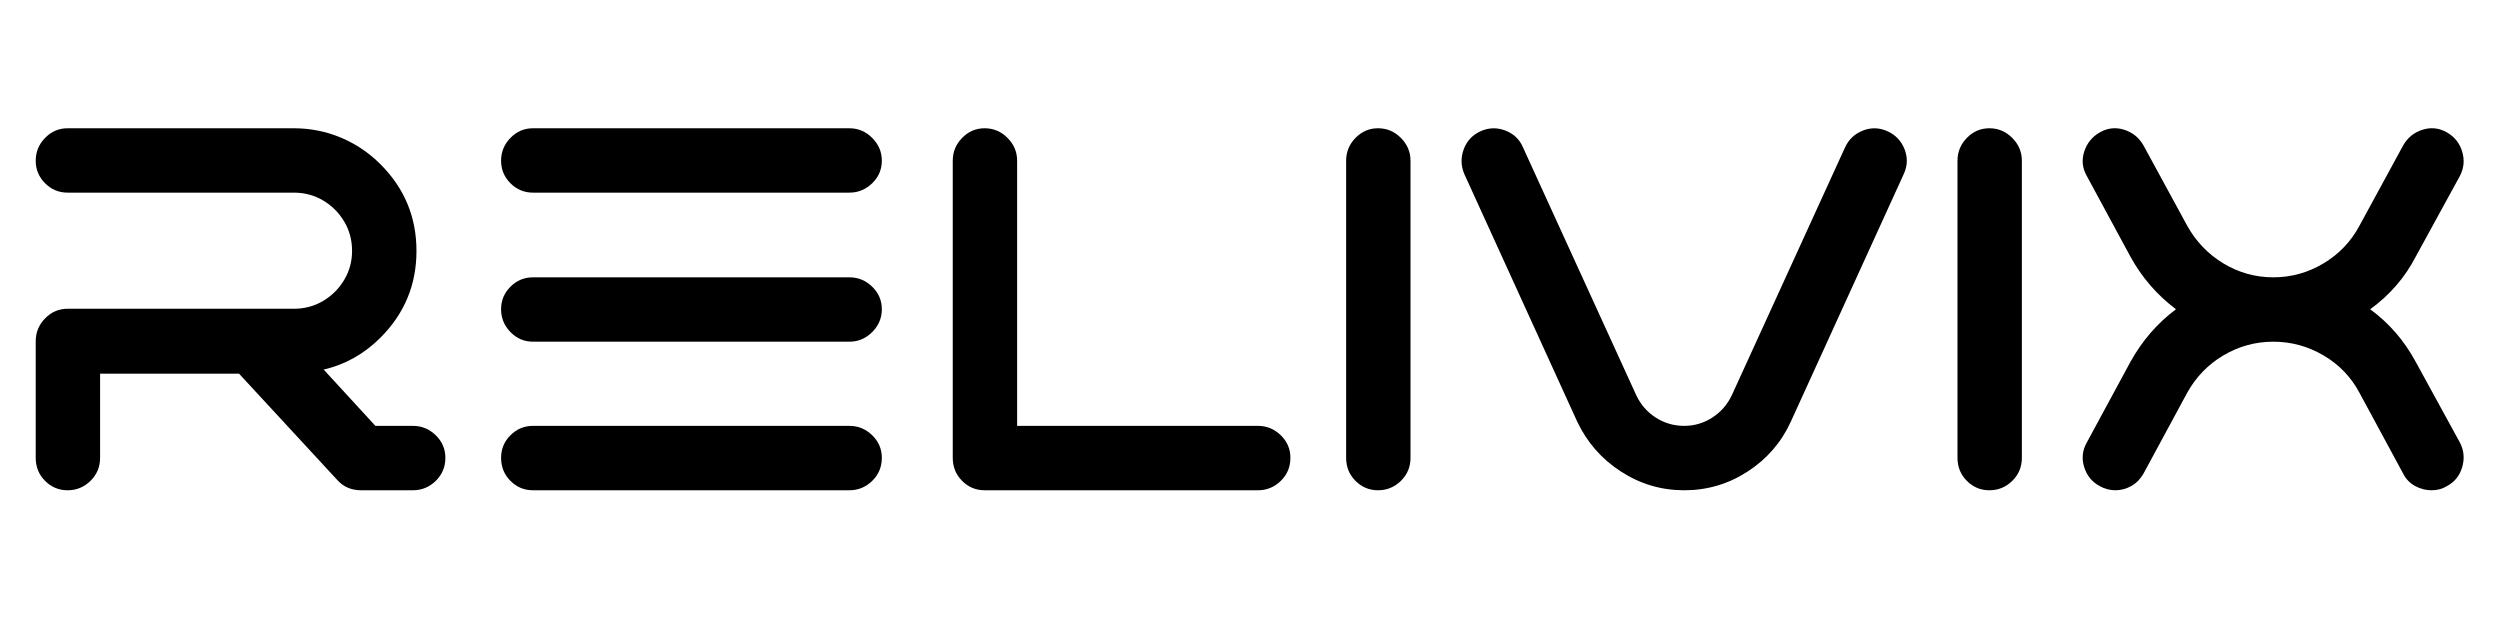 <svg version="1.0" preserveAspectRatio="xMidYMid meet" height="500" viewBox="0 0 1500 375" zoomAndPan="magnify" width="2000" xmlns:xlink="http://www.w3.org/1999/xlink" xmlns="http://www.w3.org/2000/svg"><defs><g></g></defs><g fill-opacity="1" fill="#000000"><g transform="translate(0.132, 294.458)"><g><path d="M 247.625 -38.938 C 252.895 -38.938 257.457 -37.062 261.312 -33.312 C 265.164 -29.562 267.094 -25.047 267.094 -19.766 C 267.094 -14.297 265.164 -9.68 261.312 -5.922 C 257.457 -2.172 252.895 -0.297 247.625 -0.297 L 216.594 -0.297 C 210.707 -0.297 205.941 -2.328 202.297 -6.391 L 143.281 -70.266 L 59.922 -70.266 L 59.922 -19.766 C 59.922 -14.297 57.992 -9.68 54.141 -5.922 C 50.297 -2.172 45.734 -0.297 40.453 -0.297 C 35.18 -0.297 30.672 -2.172 26.922 -5.922 C 23.172 -9.68 21.297 -14.297 21.297 -19.766 L 21.297 -89.734 C 21.297 -95.016 23.172 -99.578 26.922 -103.422 C 30.672 -107.273 35.18 -109.203 40.453 -109.203 L 176.141 -109.203 C 182.629 -109.203 188.508 -110.773 193.781 -113.922 C 199.051 -117.066 203.254 -121.273 206.391 -126.547 C 209.535 -131.816 211.109 -137.598 211.109 -143.891 C 211.109 -150.379 209.535 -156.258 206.391 -161.531 C 203.254 -166.801 199.051 -171.008 193.781 -174.156 C 188.508 -177.301 182.629 -178.875 176.141 -178.875 L 40.453 -178.875 C 35.18 -178.875 30.672 -180.75 26.922 -184.5 C 23.172 -188.25 21.297 -192.758 21.297 -198.031 C 21.297 -203.312 23.172 -207.875 26.922 -211.719 C 30.672 -215.57 35.18 -217.5 40.453 -217.5 L 176.141 -217.5 C 186.078 -217.5 195.504 -215.625 204.422 -211.875 C 213.348 -208.125 221.258 -202.801 228.156 -195.906 C 242.551 -181.508 249.75 -164.172 249.75 -143.891 C 249.75 -123.609 242.551 -106.27 228.156 -91.875 C 218.414 -82.133 207.055 -75.742 194.078 -72.703 L 225.109 -38.938 Z M 247.625 -38.938"></path></g></g></g><g fill-opacity="1" fill="#000000"><g transform="translate(279.349, 294.458)"><g><path d="M 230.281 -217.5 C 235.551 -217.5 240.113 -215.57 243.969 -211.719 C 247.82 -207.875 249.75 -203.312 249.75 -198.031 C 249.75 -192.758 247.82 -188.25 243.969 -184.5 C 240.113 -180.75 235.551 -178.875 230.281 -178.875 L 40.453 -178.875 C 35.18 -178.875 30.672 -180.75 26.922 -184.5 C 23.172 -188.25 21.297 -192.758 21.297 -198.031 C 21.297 -203.312 23.172 -207.875 26.922 -211.719 C 30.672 -215.57 35.18 -217.5 40.453 -217.5 Z M 230.281 -38.938 C 235.551 -38.938 240.113 -37.062 243.969 -33.312 C 247.82 -29.562 249.75 -25.047 249.75 -19.766 C 249.75 -14.297 247.82 -9.68 243.969 -5.922 C 240.113 -2.172 235.551 -0.297 230.281 -0.297 L 40.453 -0.297 C 35.18 -0.297 30.672 -2.172 26.922 -5.922 C 23.172 -9.68 21.297 -14.297 21.297 -19.766 C 21.297 -25.047 23.172 -29.562 26.922 -33.312 C 30.672 -37.062 35.18 -38.938 40.453 -38.938 Z M 230.281 -128.062 C 235.551 -128.062 240.113 -126.188 243.969 -122.438 C 247.82 -118.688 249.75 -114.176 249.75 -108.906 C 249.75 -103.633 247.82 -99.07 243.969 -95.219 C 240.113 -91.363 235.551 -89.438 230.281 -89.438 L 40.453 -89.438 C 35.18 -89.438 30.672 -91.363 26.922 -95.219 C 23.172 -99.07 21.297 -103.633 21.297 -108.906 C 21.297 -114.176 23.172 -118.688 26.922 -122.438 C 30.672 -126.188 35.18 -128.062 40.453 -128.062 Z M 230.281 -128.062"></path></g></g></g><g fill-opacity="1" fill="#000000"><g transform="translate(550.355, 294.458)"><g><path d="M 204.422 -38.938 C 209.691 -38.938 214.254 -37.062 218.109 -33.312 C 221.961 -29.562 223.891 -25.047 223.891 -19.766 C 223.891 -14.297 221.961 -9.68 218.109 -5.922 C 214.254 -2.172 209.691 -0.297 204.422 -0.297 L 40.453 -0.297 C 35.18 -0.297 30.672 -2.172 26.922 -5.922 C 23.172 -9.68 21.297 -14.297 21.297 -19.766 L 21.297 -198.031 C 21.297 -203.312 23.172 -207.875 26.922 -211.719 C 30.672 -215.57 35.18 -217.5 40.453 -217.5 C 45.734 -217.5 50.297 -215.57 54.141 -211.719 C 57.992 -207.875 59.922 -203.312 59.922 -198.031 L 59.922 -38.938 Z M 204.422 -38.938"></path></g></g></g><g fill-opacity="1" fill="#000000"><g transform="translate(786.381, 294.458)"><g><path d="M 40.453 -217.5 C 45.734 -217.5 50.297 -215.57 54.141 -211.719 C 57.992 -207.875 59.922 -203.312 59.922 -198.031 L 59.922 -19.766 C 59.922 -14.297 57.992 -9.68 54.141 -5.922 C 50.297 -2.172 45.734 -0.297 40.453 -0.297 C 35.18 -0.297 30.672 -2.172 26.922 -5.922 C 23.172 -9.68 21.297 -14.297 21.297 -19.766 L 21.297 -198.031 C 21.297 -203.312 23.172 -207.875 26.922 -211.719 C 30.672 -215.57 35.18 -217.5 40.453 -217.5 Z M 40.453 -217.5"></path></g></g></g><g fill-opacity="1" fill="#000000"><g transform="translate(867.592, 294.458)"><g><path d="M 264.953 -215.688 C 269.828 -213.445 273.227 -209.844 275.156 -204.875 C 277.082 -199.906 276.93 -194.988 274.703 -190.125 L 206.859 -41.375 C 201.18 -29 192.562 -19.055 181 -11.547 C 169.438 -4.047 156.758 -0.297 142.969 -0.297 C 129.188 -0.297 116.516 -4.047 104.953 -11.547 C 93.391 -19.055 84.664 -29 78.781 -41.375 L 10.953 -190.125 C 8.922 -194.988 8.816 -199.906 10.641 -204.875 C 12.473 -209.844 15.82 -213.445 20.688 -215.688 C 25.551 -217.914 30.52 -218.066 35.594 -216.141 C 40.664 -214.211 44.211 -210.816 46.234 -205.953 L 114.078 -57.5 C 116.711 -51.82 120.613 -47.305 125.781 -43.953 C 130.957 -40.609 136.688 -38.938 142.969 -38.938 C 149.051 -38.938 154.676 -40.609 159.844 -43.953 C 165.02 -47.305 168.93 -51.82 171.578 -57.5 L 239.406 -205.953 C 241.633 -210.816 245.234 -214.211 250.203 -216.141 C 255.172 -218.066 260.086 -217.914 264.953 -215.688 Z M 264.953 -215.688"></path></g></g></g><g fill-opacity="1" fill="#000000"><g transform="translate(1153.198, 294.458)"><g><path d="M 40.453 -217.5 C 45.734 -217.5 50.297 -215.57 54.141 -211.719 C 57.992 -207.875 59.922 -203.312 59.922 -198.031 L 59.922 -19.766 C 59.922 -14.297 57.992 -9.68 54.141 -5.922 C 50.297 -2.172 45.734 -0.297 40.453 -0.297 C 35.18 -0.297 30.672 -2.172 26.922 -5.922 C 23.172 -9.68 21.297 -14.297 21.297 -19.766 L 21.297 -198.031 C 21.297 -203.312 23.172 -207.875 26.922 -211.719 C 30.672 -215.57 35.18 -217.5 40.453 -217.5 Z M 40.453 -217.5"></path></g></g></g><g fill-opacity="1" fill="#000000"><g transform="translate(1228.324, 294.458)"><g><path d="M 221.156 -140.547 C 214.664 -127.973 205.539 -117.426 193.781 -108.906 C 205.133 -100.594 214.258 -90.047 221.156 -77.266 L 247.625 -28.906 C 250.051 -24.238 250.504 -19.316 248.984 -14.141 C 247.461 -8.973 244.375 -5.172 239.719 -2.734 C 237.07 -1.109 234.023 -0.297 230.578 -0.297 C 227.141 -0.297 223.848 -1.156 220.703 -2.875 C 217.555 -4.602 215.172 -7.094 213.547 -10.344 L 187.391 -58.719 C 182.316 -68.25 175.113 -75.75 165.781 -81.219 C 156.457 -86.695 146.422 -89.438 135.672 -89.438 C 124.922 -89.438 114.93 -86.695 105.703 -81.219 C 96.484 -75.75 89.234 -68.25 83.953 -58.719 L 57.797 -10.344 C 55.973 -7.094 53.539 -4.602 50.5 -2.875 C 47.457 -1.156 44.211 -0.297 40.766 -0.297 C 39.348 -0.297 37.828 -0.5 36.203 -0.906 C 34.578 -1.312 33.055 -1.922 31.641 -2.734 C 26.973 -5.172 23.828 -8.973 22.203 -14.141 C 20.578 -19.316 21.086 -24.238 23.734 -28.906 L 49.891 -77.266 C 56.984 -90.047 66.109 -100.594 77.266 -108.906 C 65.91 -117.426 56.785 -127.973 49.891 -140.547 L 23.734 -188.906 C 21.086 -193.57 20.578 -198.438 22.203 -203.5 C 23.828 -208.57 26.973 -212.43 31.641 -215.078 C 36.305 -217.711 41.172 -218.219 46.234 -216.594 C 51.305 -214.969 55.16 -211.82 57.797 -207.156 L 83.953 -159.094 C 89.234 -149.562 96.484 -142.004 105.703 -136.422 C 114.93 -130.848 124.922 -128.062 135.672 -128.062 C 146.422 -128.062 156.457 -130.848 165.781 -136.422 C 175.113 -142.004 182.316 -149.562 187.391 -159.094 L 213.547 -207.156 C 216.18 -211.82 220.035 -214.969 225.109 -216.594 C 230.18 -218.219 235.051 -217.711 239.719 -215.078 C 244.375 -212.43 247.461 -208.57 248.984 -203.5 C 250.504 -198.438 250.051 -193.57 247.625 -188.906 Z M 221.156 -140.547"></path></g></g></g></svg>